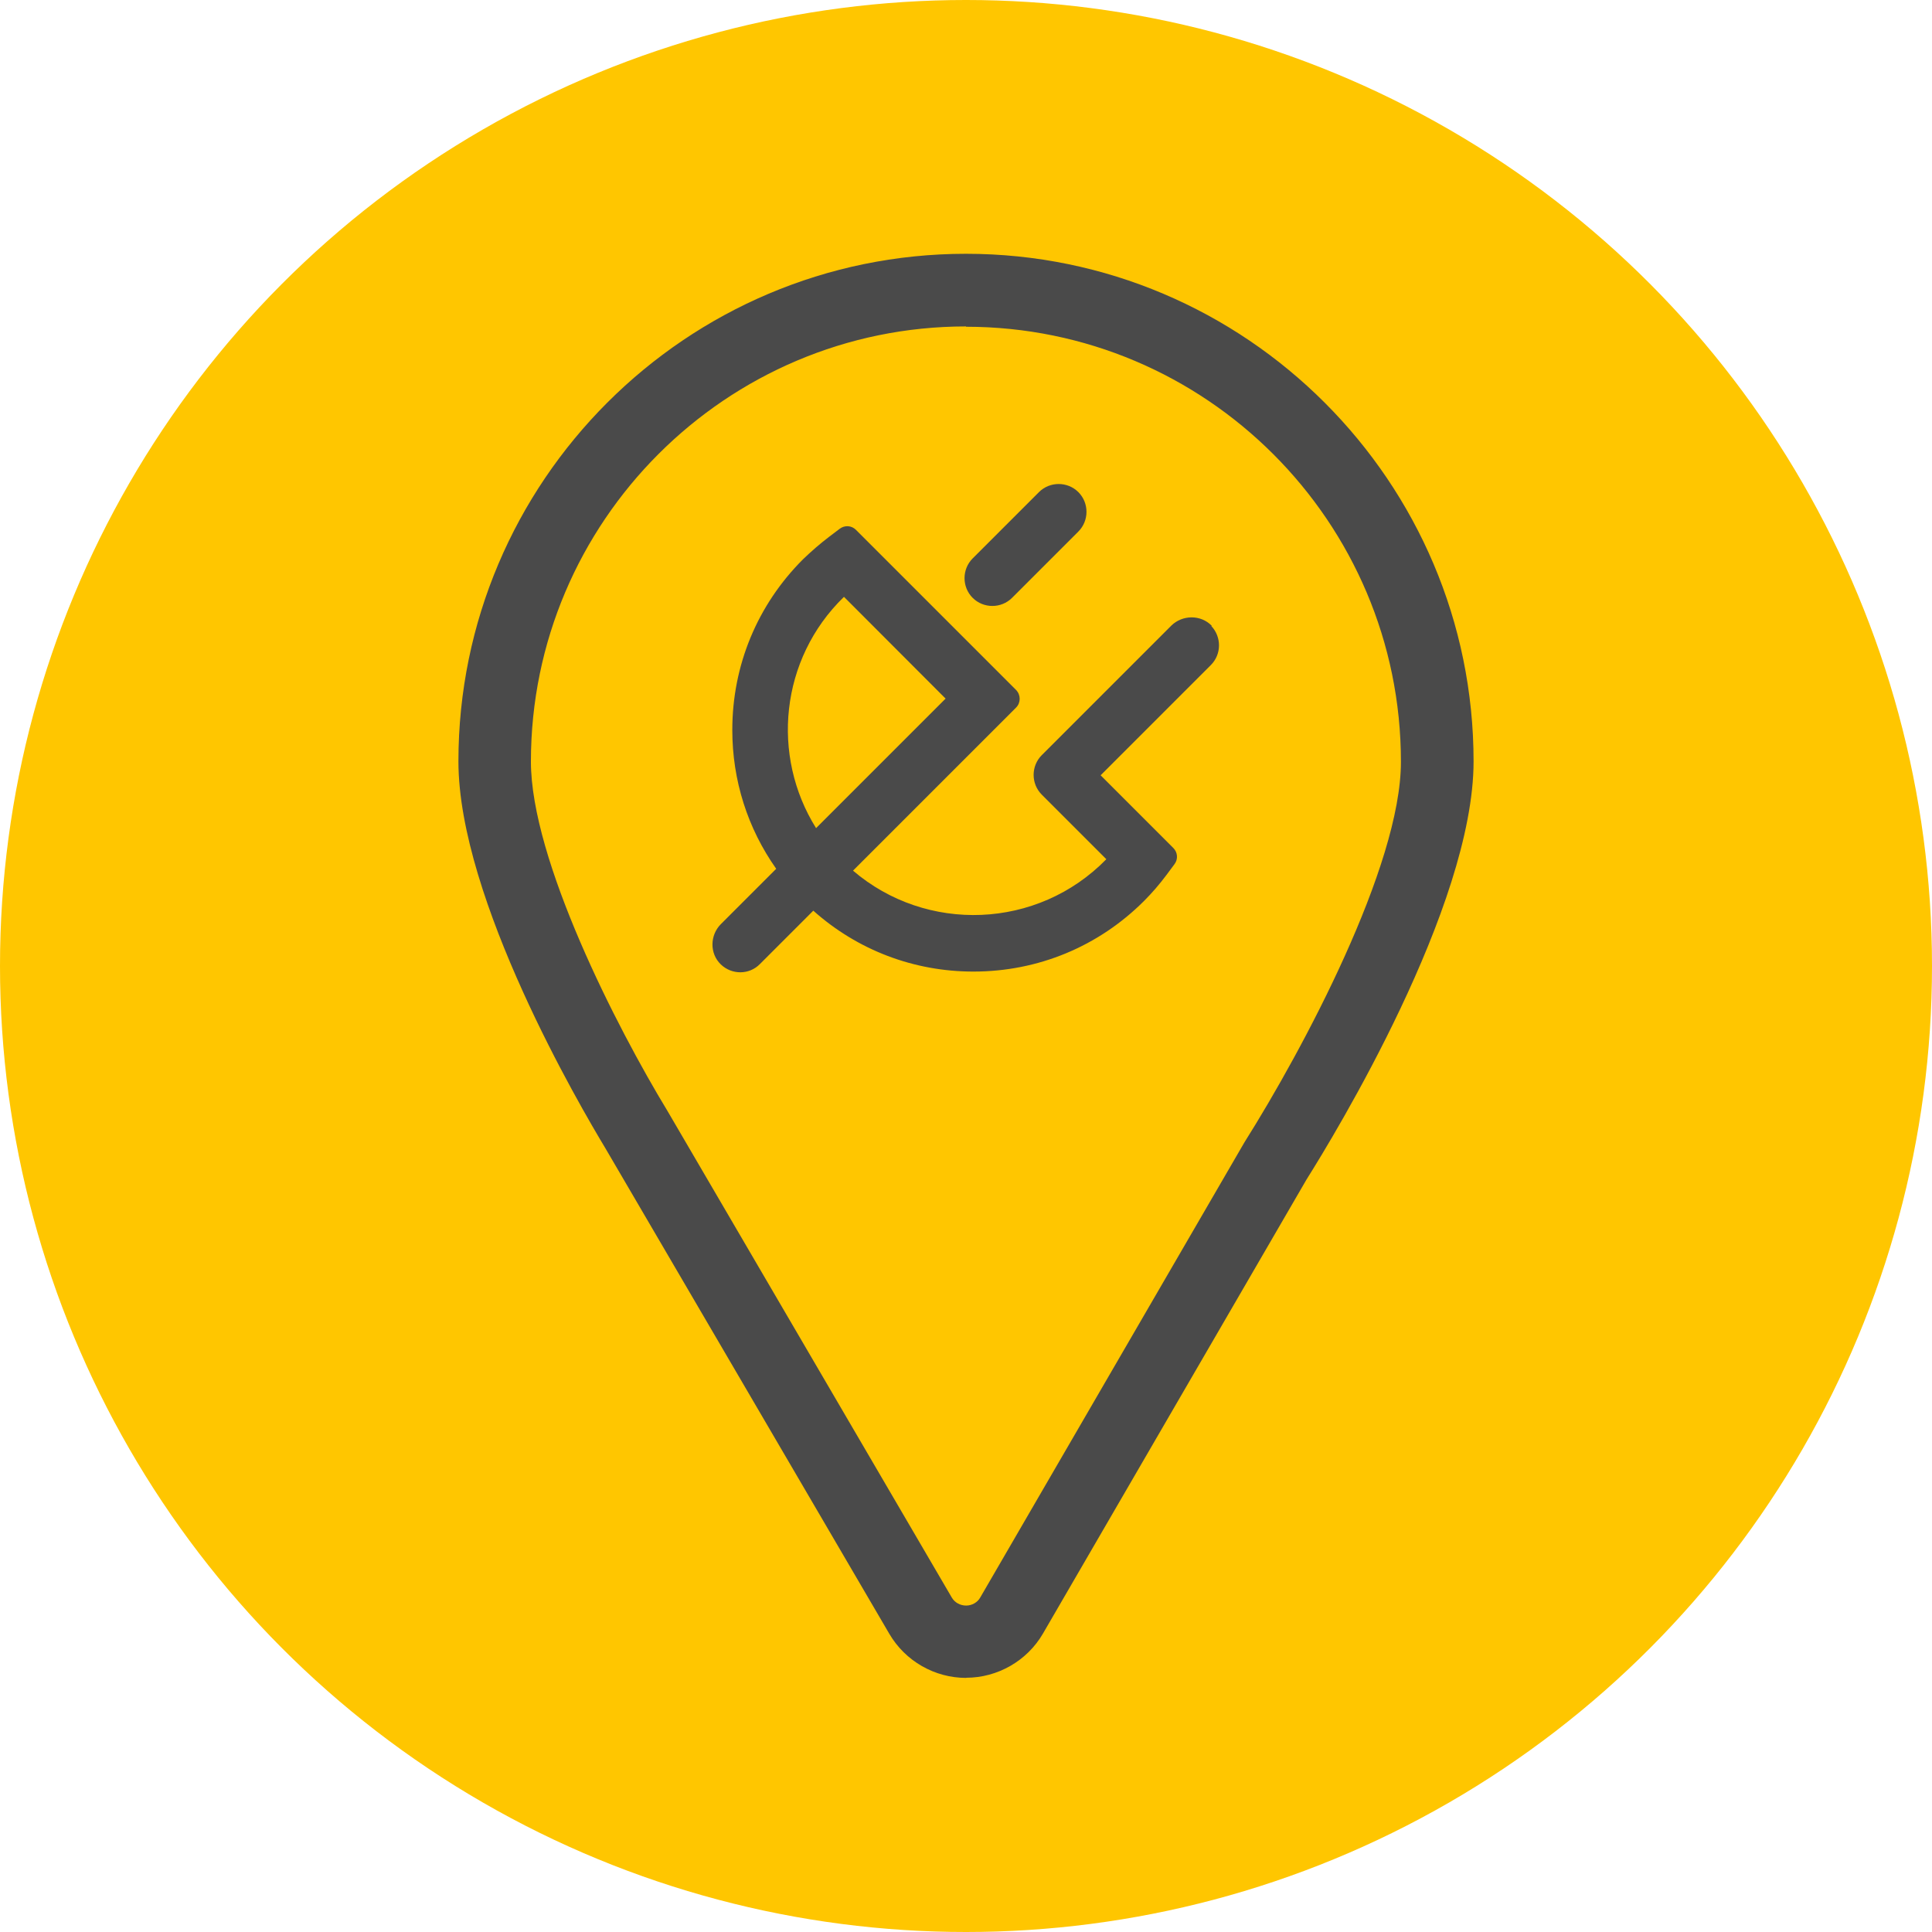 <?xml version="1.0" encoding="UTF-8"?> <svg xmlns="http://www.w3.org/2000/svg" id="Icon_Artwork" width="125" height="125" viewBox="0 0 125 125"><defs><style>.cls-1{fill:#ffc600;}.cls-2{fill:#4a4a4a;}</style></defs><circle class="cls-1" cx="62.5" cy="62.5" r="62.5"></circle><path class="cls-2" d="M62.51,108.56h0c-2.04,0-3.94-1.09-4.97-2.85l-18.39-31.45c-1.56-2.59-9.49-16.08-9.49-25,0-18.11,14.74-32.84,32.84-32.84s32.84,14.74,32.84,32.84c0,9.41-9,24.18-10.8,27.04l-17.06,29.39c-1.02,1.76-2.93,2.86-4.97,2.86h.01ZM62.5,21.12c-15.52,0-28.15,12.63-28.15,28.15,0,6.36,5.55,17.2,8.83,22.6l18.4,31.49c.19.33.55.52.93.52h0c.37,0,.73-.2.91-.52l17.1-29.46c3.79-6.01,10.12-17.87,10.12-24.61,0-15.53-12.62-28.15-28.15-28.15h.01Z"></path><path class="cls-2" d="M78.39,40.48c-.7-.72-1.89-.71-2.61,0l-8.38,8.38c-.7.7-.7,1.85,0,2.55l4.18,4.18c-4.45,4.56-11.65,4.8-16.39.74l10.55-10.55c.31-.31.31-.82,0-1.14l-10.36-10.36c-.29-.29-.73-.31-1.05-.07l-.7.53c-.59.45-1.15.94-1.68,1.45-2.95,2.95-4.57,6.86-4.57,11.04,0,3.26.99,6.36,2.84,8.98l-3.58,3.58c-.71.71-.74,1.9,0,2.61.71.68,1.84.68,2.53-.03l3.45-3.45c2.86,2.55,6.5,3.94,10.36,3.94,4.18,0,8.09-1.62,11.04-4.57.52-.52,1.01-1.09,1.45-1.68l.52-.7c.24-.32.21-.76-.08-1.05l-4.7-4.7,7.13-7.13c.7-.7.7-1.82.03-2.53h.03ZM54.61,38.62l6.57,6.58-8.38,8.38c-2.93-4.68-2.33-10.94,1.79-14.95h.01ZM65.48,38.68l4.29-4.29c.7-.7.7-1.85,0-2.55s-1.85-.7-2.55,0l-4.29,4.29c-.7.7-.7,1.85,0,2.55s1.85.7,2.55,0Z"></path></svg> 